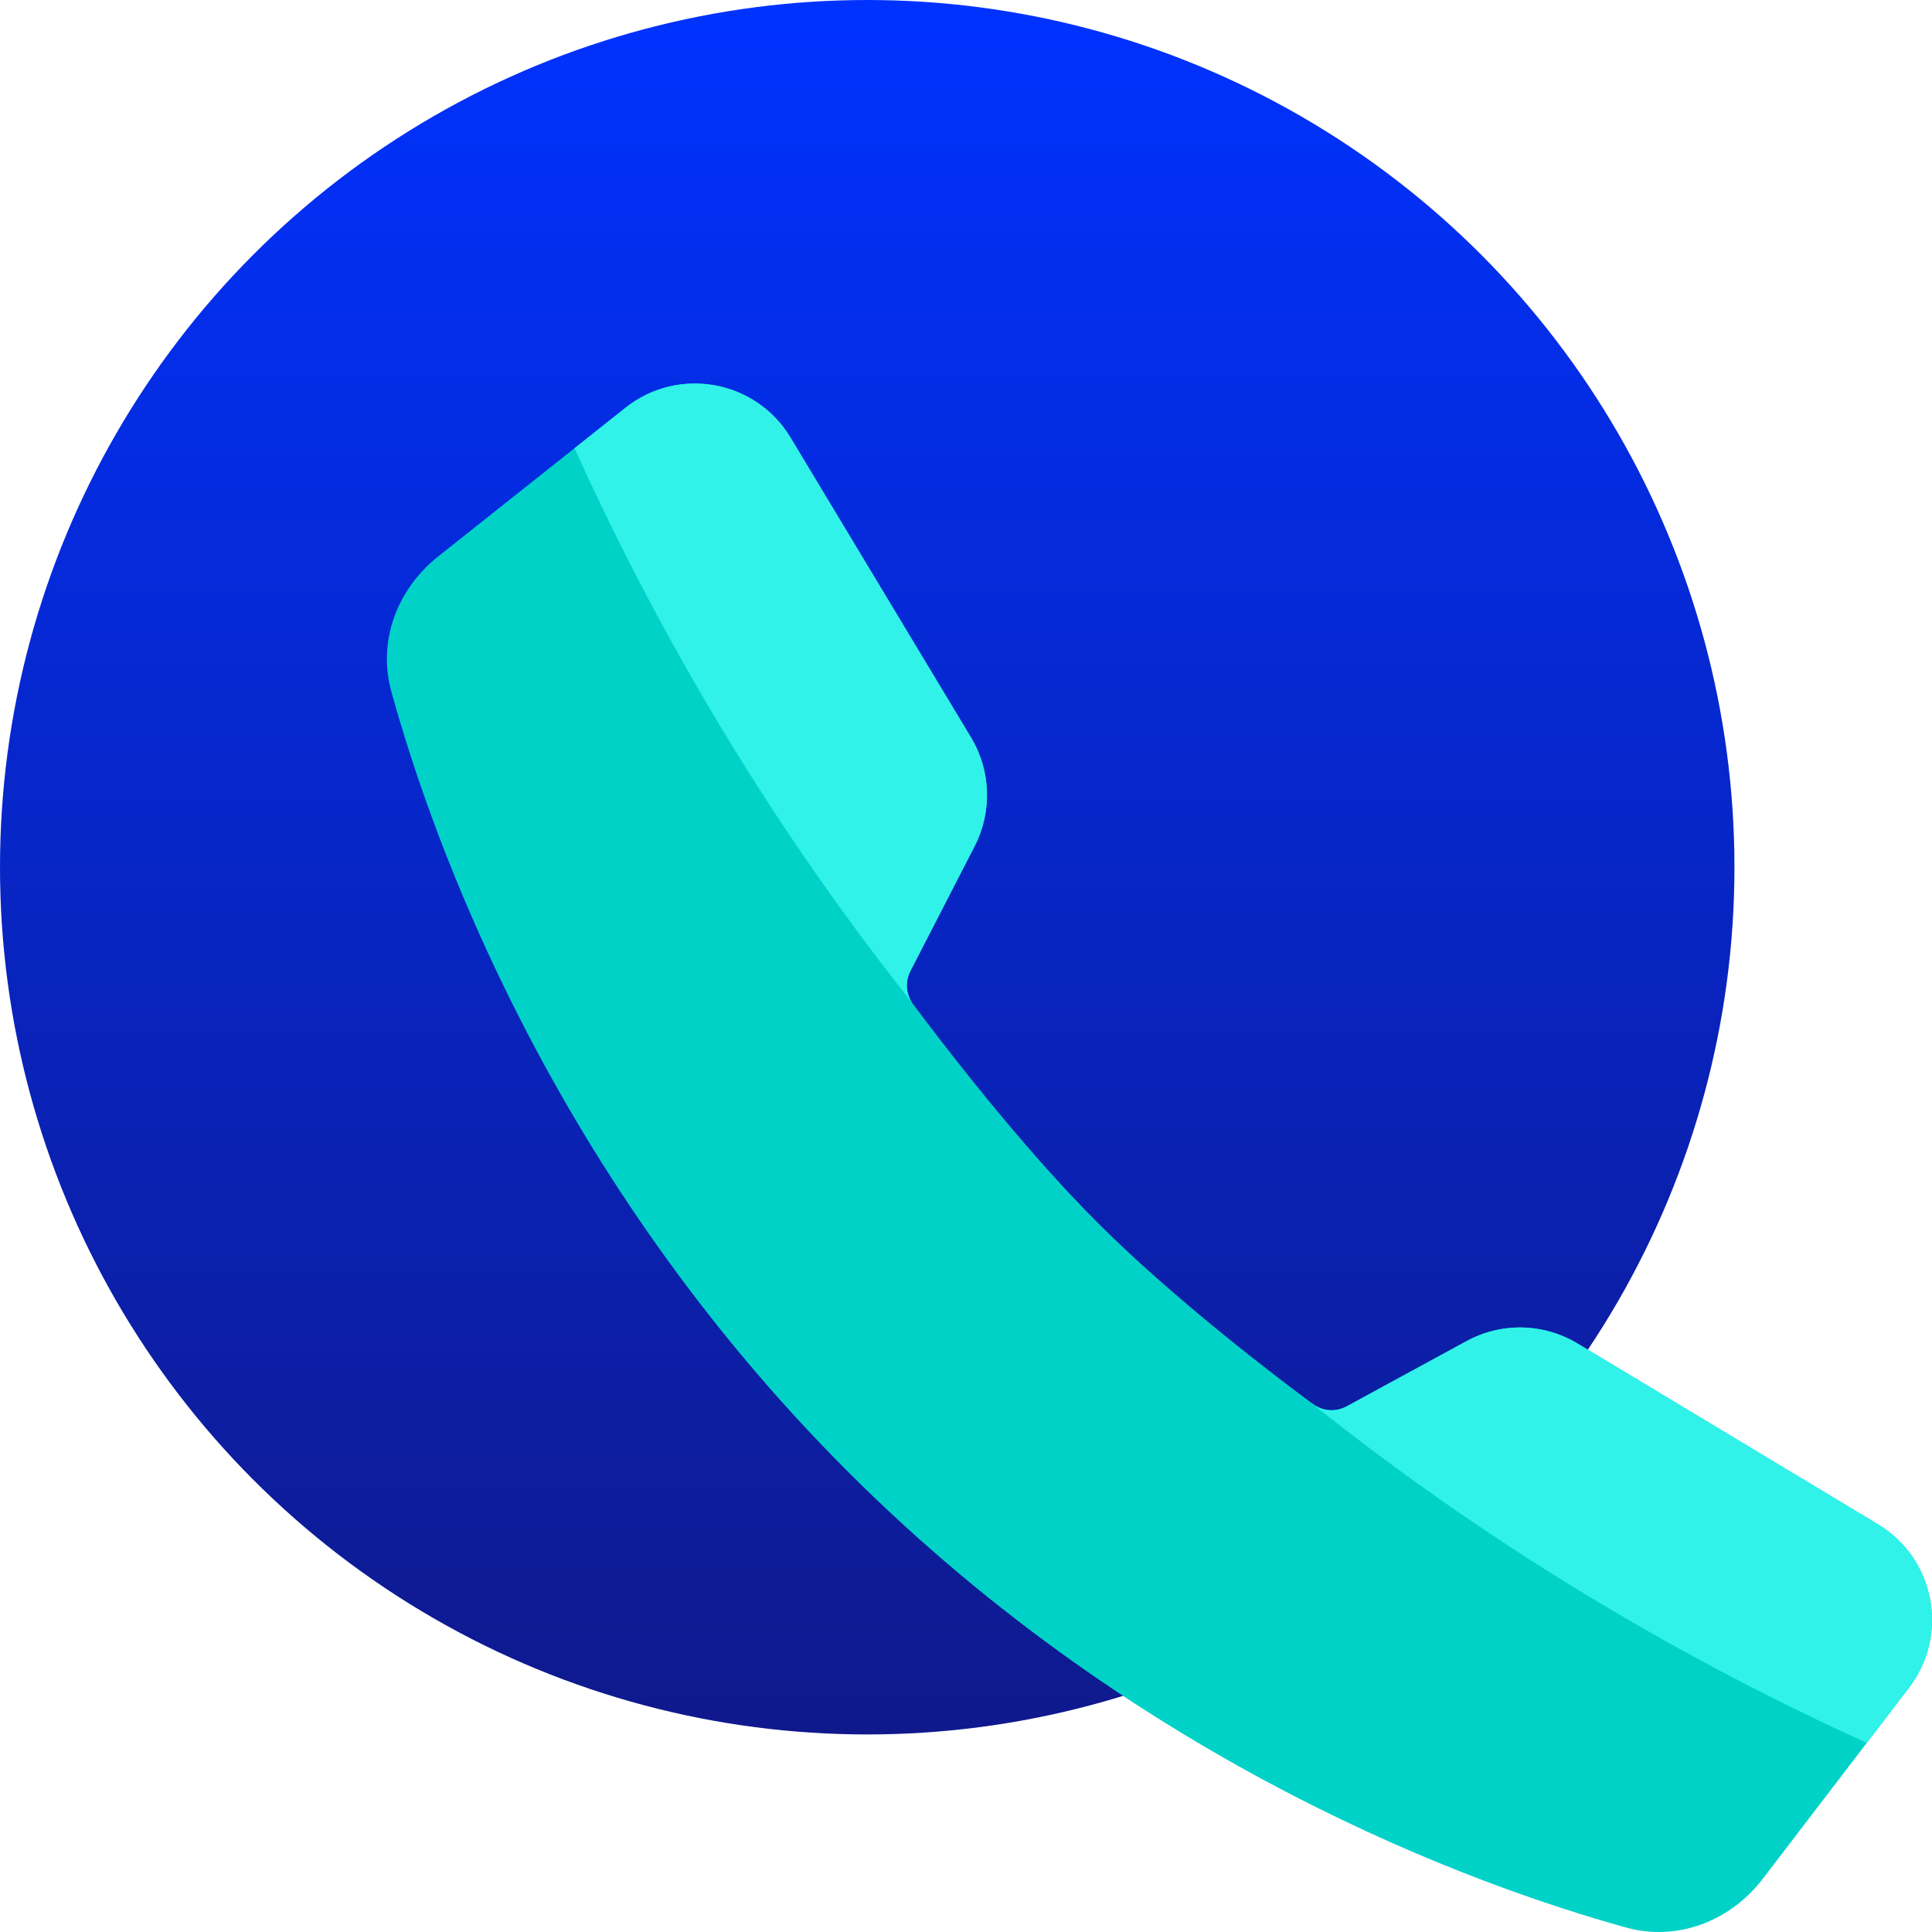 <?xml version="1.0" encoding="UTF-8"?> <svg xmlns="http://www.w3.org/2000/svg" width="16" height="16" viewBox="0 0 16 16" fill="none"><circle cx="7.182" cy="7.182" r="7.182" fill="url(#paint0_linear_2513_2021)"></circle><path d="M7.021 12.187C9.459 14.624 12.209 15.614 13.467 15.963C13.892 16.081 14.331 15.909 14.599 15.559L15.81 13.976C16.145 13.538 16.024 12.907 15.552 12.623L13.064 11.126C12.783 10.957 12.434 10.949 12.146 11.106L11.152 11.647C11.063 11.695 10.955 11.689 10.874 11.628C10.552 11.39 9.714 10.751 9.086 10.122C8.453 9.49 7.801 8.636 7.561 8.315C7.502 8.235 7.494 8.129 7.54 8.041L8.072 7.007C8.218 6.723 8.207 6.382 8.042 6.108L6.547 3.624C6.26 3.146 5.617 3.03 5.181 3.376L3.629 4.608C3.29 4.877 3.125 5.309 3.241 5.727C3.586 6.979 4.574 9.74 7.021 12.187Z" fill="#00D2C8"></path><path d="M10.843 11.606C12.453 12.895 14.07 13.803 15.46 14.434L15.81 13.976C16.145 13.538 16.024 12.907 15.552 12.623L13.064 11.126C12.783 10.957 12.434 10.949 12.146 11.106L11.152 11.647C11.063 11.695 10.955 11.689 10.874 11.628C10.864 11.621 10.854 11.614 10.843 11.606Z" fill="#30F2E9"></path><path d="M4.758 3.712C5.381 5.093 6.279 6.701 7.554 8.305C7.501 8.226 7.496 8.126 7.54 8.041L8.072 7.007C8.218 6.723 8.207 6.382 8.042 6.108L6.547 3.624C6.26 3.146 5.617 3.03 5.181 3.376L4.758 3.712Z" fill="#30F2E9"></path><defs><linearGradient id="paint0_linear_2513_2021" x1="7.182" y1="0" x2="7.182" y2="14.365" gradientUnits="userSpaceOnUse"><stop stop-color="#0032FF"></stop><stop offset="1" stop-color="#0F198C"></stop></linearGradient></defs></svg> 